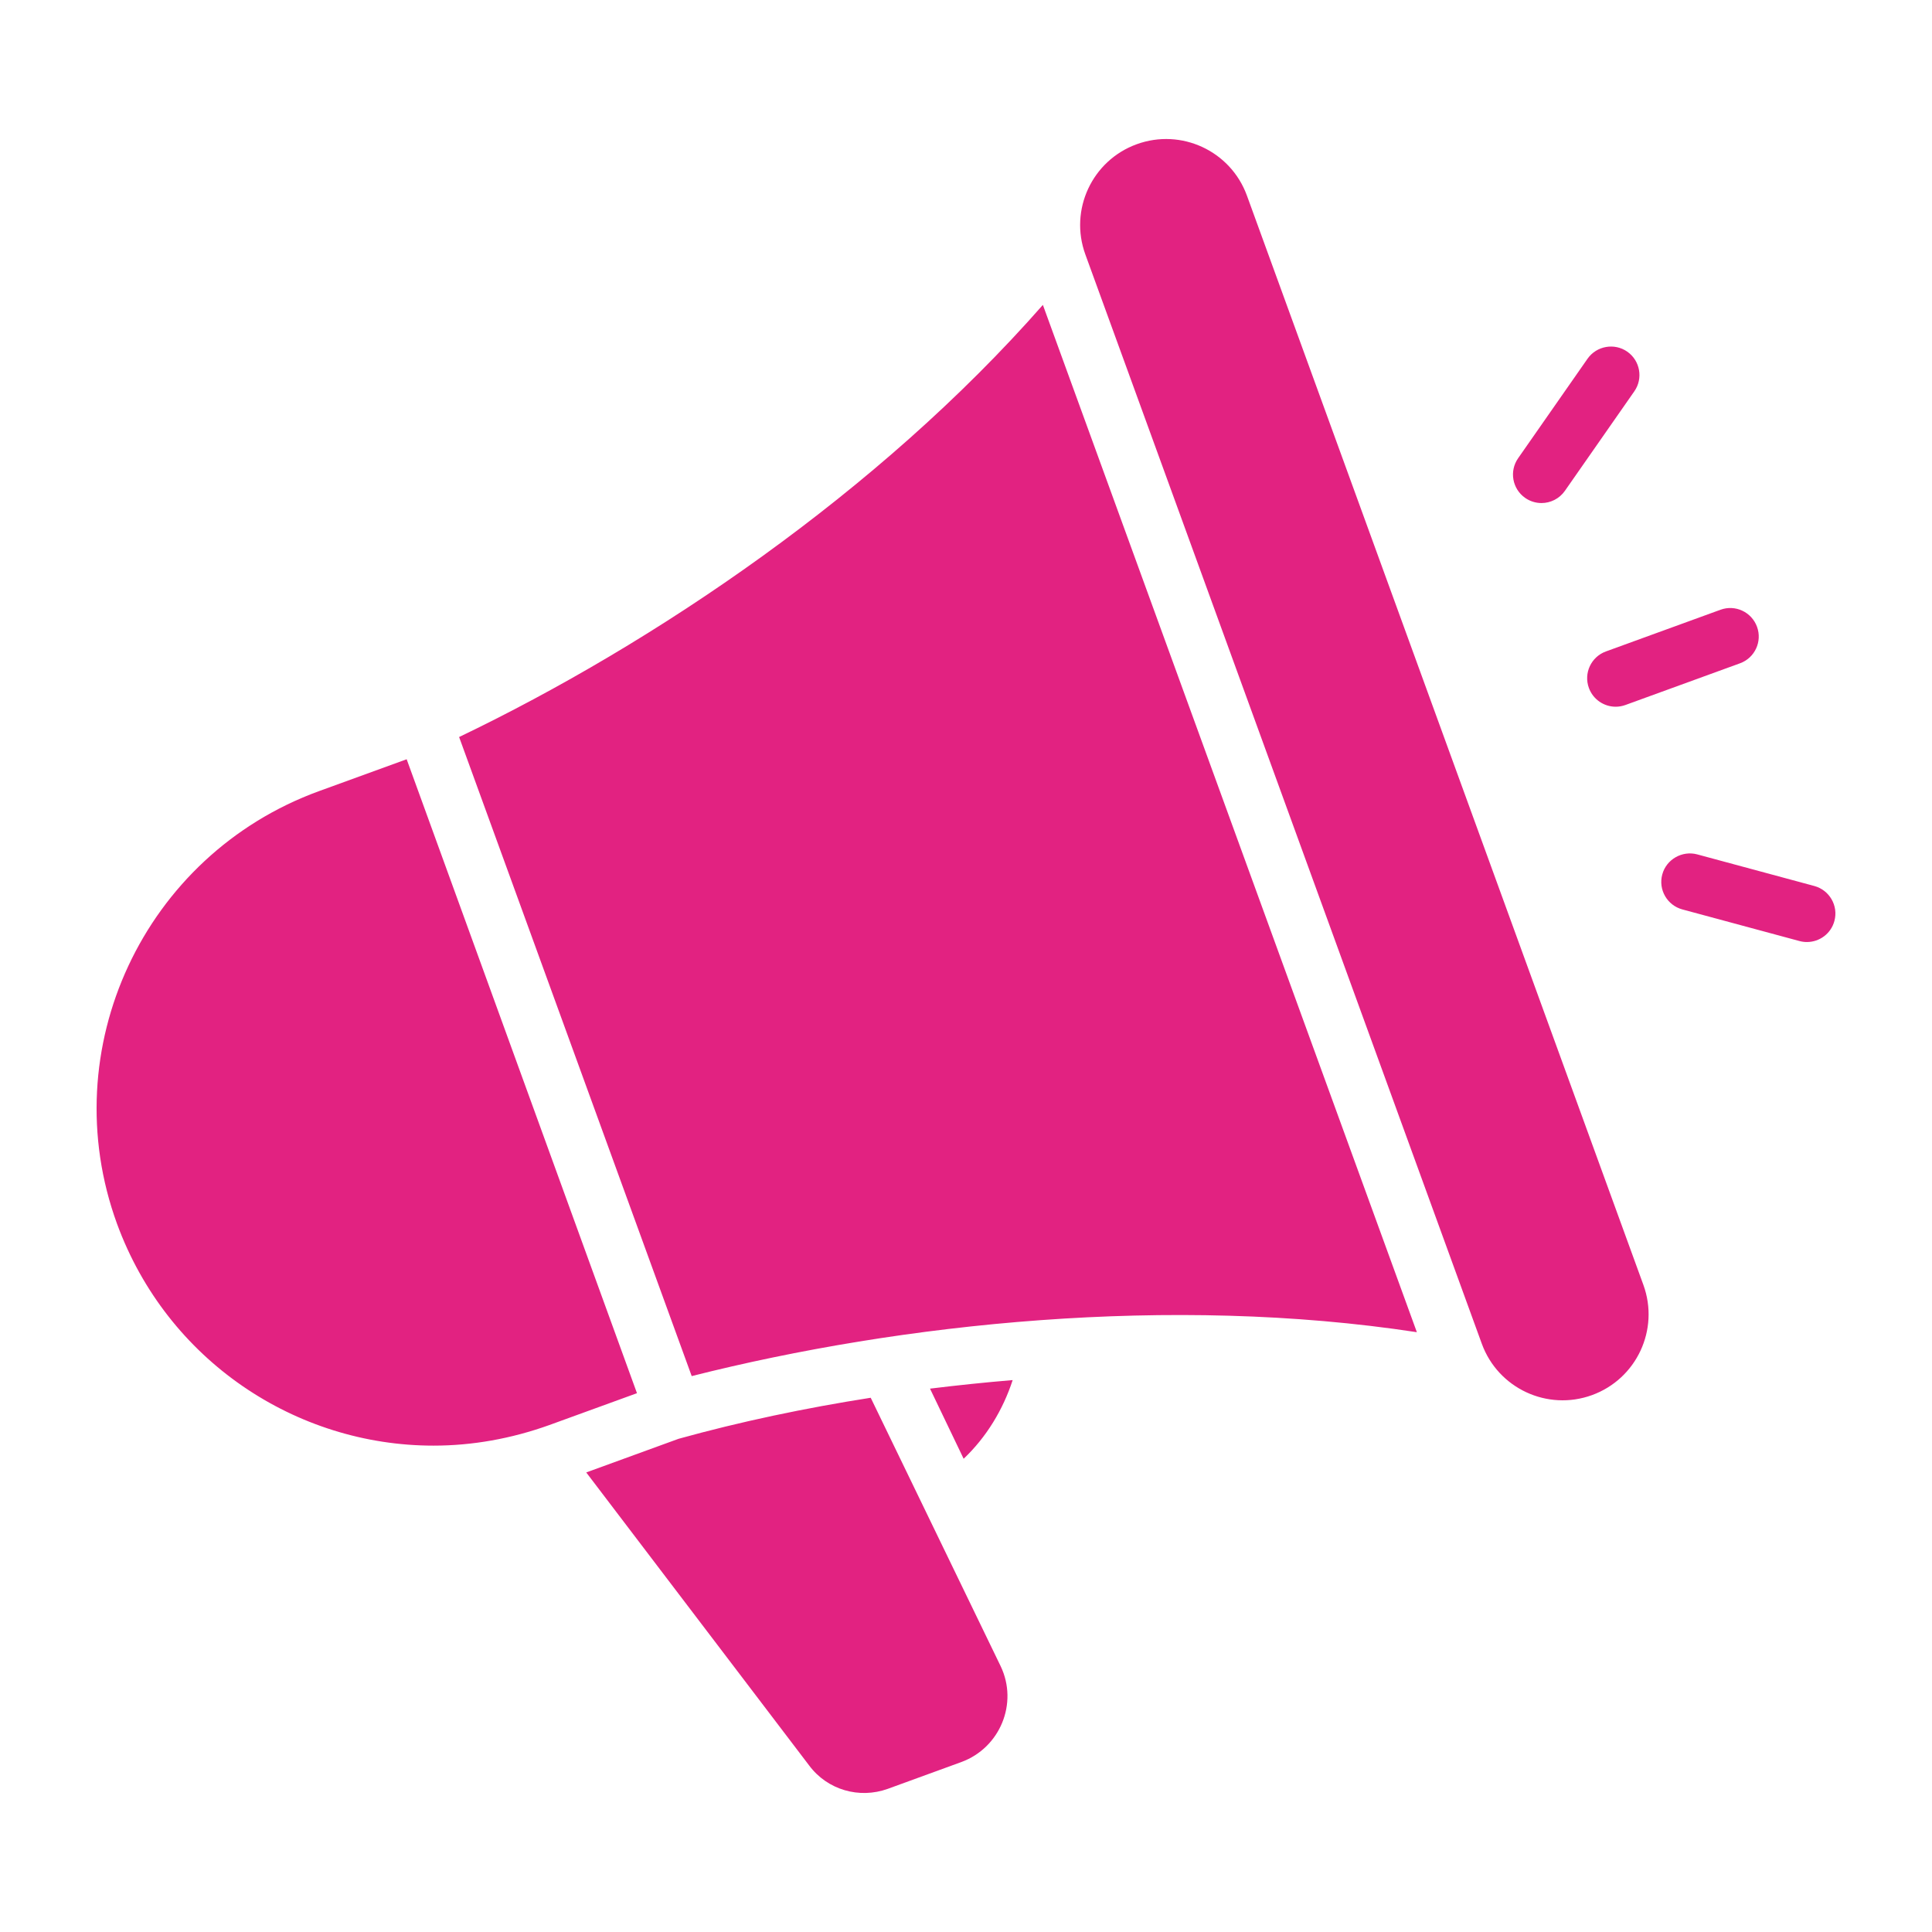 <svg viewBox="0 0 1200 1200" version="1.1" height="1200" width="1200" xmlns="http://www.w3.org/2000/svg">
 <path fill="#e22281" d="m628.99 857.2c-6.019 18.41-16.289 35.41-30.453 48.863l-20.891-43.555c17.352-2.121 34.348-3.891 51.344-5.309zm-7.438 177.75-80.734-166.78c-40.719 6.375-81.086 14.871-119.33 25.492l-57.363 20.895 138.45 182c11.332 15.227 31.16 20.891 48.863 14.52l45.68-16.645c24.078-8.852 35.41-36.469 24.43-59.488zm-423.5-543.53c-108.71 39.656-165.01 160.05-125.35 268.75 31.16 84.984 111.19 137.74 196.52 137.74 24.078 0 48.156-4.25 71.883-12.746l54.531-19.828-143.05-393.75zm449.7-302.04c-102.33 116.5-241.49 210.33-362.59 268.4l144.47 396.94c130.3-32.93 297.44-50.637 450.41-27.266zm372.99 608.7-246.25-676.58c-10.086-27.715-40.734-42.004-68.449-31.918-27.715 10.086-42.008 40.734-31.918 68.449l246.25 676.58c10.086 27.715 40.734 42.008 68.449 31.918 27.715-10.086 42.008-40.734 31.918-68.449zm-48.762-493.2 43.121-61.812c5.602-8.023 3.629-19.055-4.391-24.656-7.918-5.531-19.02-3.629-24.656 4.391l-43.121 61.812c-5.602 8.023-3.629 19.055 4.391 24.656 3.078 2.144 6.606 3.18 10.133 3.18 5.566 0 11.066-2.644 14.523-7.57zm150.32 280.23c-1.52 0-3.078-0.191-4.598-0.605l-72.754-19.641c-9.441-2.559-15.043-12.277-12.484-21.715 2.523-9.441 12.414-14.957 21.68-12.484l72.754 19.641c9.441 2.559 15.043 12.277 12.484 21.715-2.109 7.902-9.266 13.09-17.082 13.09zm-118.78-146.15c-7.227 0-14.004-4.461-16.633-11.652-3.356-9.18 1.383-19.348 10.582-22.684l71.164-25.898c9.199-3.356 19.328 1.402 22.684 10.582 3.356 9.18-1.383 19.348-10.582 22.684l-71.164 25.898c-2.008 0.723-4.047 1.07-6.051 1.07z"></path>
</svg>